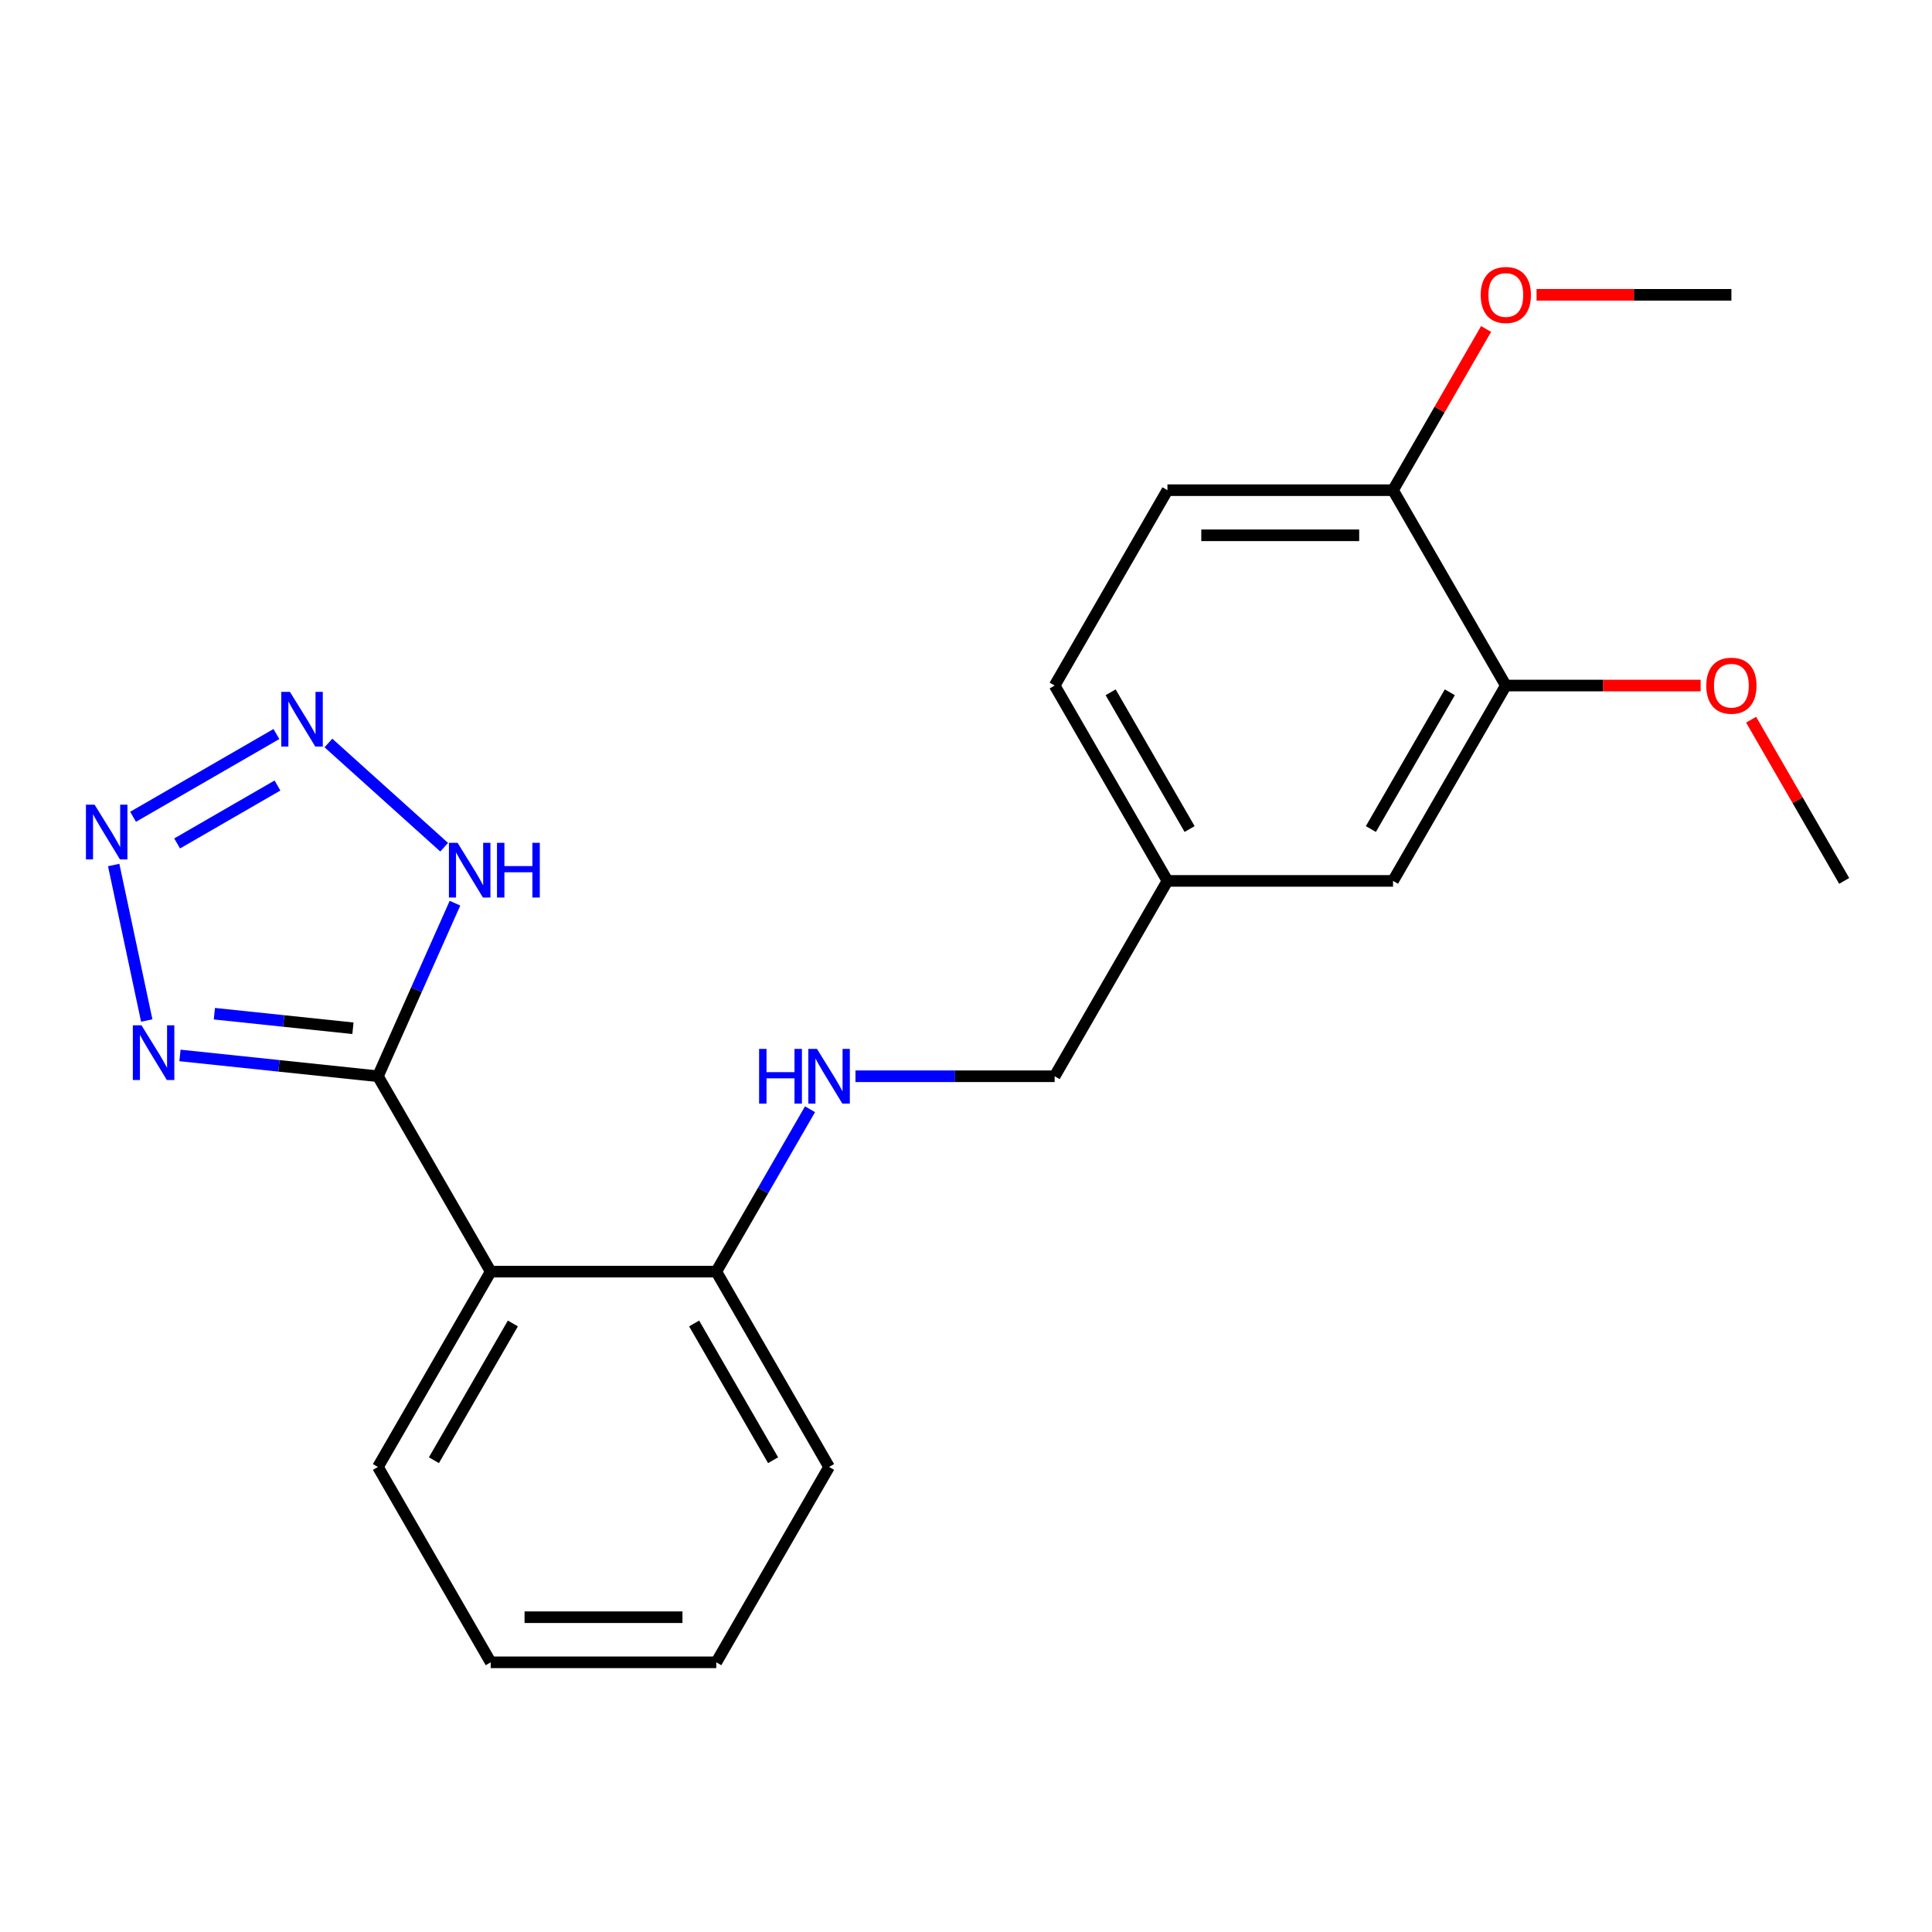 <?xml version='1.0' encoding='iso-8859-1'?>
<svg version='1.1' baseProfile='full'
              xmlns='http://www.w3.org/2000/svg'
                      xmlns:rdkit='http://www.rdkit.org/xml'
                      xmlns:xlink='http://www.w3.org/1999/xlink'
                  xml:space='preserve'
width='1000px' height='1000px' viewBox='0 0 1000 1000'>
<!-- END OF HEADER -->
<rect style='opacity:1.0;fill:#FFFFFF;stroke:none' width='1000' height='1000' x='0' y='0'> </rect>
<path class='bond-1' d='M 195.612,557.066 L 144.382,551.682' style='fill:none;fill-rule:evenodd;stroke:#000000;stroke-width:6px;stroke-linecap:butt;stroke-linejoin:miter;stroke-opacity:1' />
<path class='bond-1' d='M 144.382,551.682 L 93.152,546.297' style='fill:none;fill-rule:evenodd;stroke:#0000FF;stroke-width:6px;stroke-linecap:butt;stroke-linejoin:miter;stroke-opacity:1' />
<path class='bond-1' d='M 182.684,532.227 L 146.823,528.458' style='fill:none;fill-rule:evenodd;stroke:#000000;stroke-width:6px;stroke-linecap:butt;stroke-linejoin:miter;stroke-opacity:1' />
<path class='bond-1' d='M 146.823,528.458 L 110.962,524.689' style='fill:none;fill-rule:evenodd;stroke:#0000FF;stroke-width:6px;stroke-linecap:butt;stroke-linejoin:miter;stroke-opacity:1' />
<path class='bond-3' d='M 195.612,557.066 L 253.991,658.183' style='fill:none;fill-rule:evenodd;stroke:#000000;stroke-width:6px;stroke-linecap:butt;stroke-linejoin:miter;stroke-opacity:1' />
<path class='bond-4' d='M 195.612,557.066 L 215.555,512.274' style='fill:none;fill-rule:evenodd;stroke:#000000;stroke-width:6px;stroke-linecap:butt;stroke-linejoin:miter;stroke-opacity:1' />
<path class='bond-4' d='M 215.555,512.274 L 235.498,467.481' style='fill:none;fill-rule:evenodd;stroke:#0000FF;stroke-width:6px;stroke-linecap:butt;stroke-linejoin:miter;stroke-opacity:1' />
<path class='bond-0' d='M 58.847,447.733 L 75.955,528.219' style='fill:none;fill-rule:evenodd;stroke:#0000FF;stroke-width:6px;stroke-linecap:butt;stroke-linejoin:miter;stroke-opacity:1' />
<path class='bond-22' d='M 68.876,422.768 L 143.069,379.933' style='fill:none;fill-rule:evenodd;stroke:#0000FF;stroke-width:6px;stroke-linecap:butt;stroke-linejoin:miter;stroke-opacity:1' />
<path class='bond-22' d='M 91.681,436.566 L 143.616,406.582' style='fill:none;fill-rule:evenodd;stroke:#0000FF;stroke-width:6px;stroke-linecap:butt;stroke-linejoin:miter;stroke-opacity:1' />
<path class='bond-2' d='M 169.992,384.573 L 229.903,438.517' style='fill:none;fill-rule:evenodd;stroke:#0000FF;stroke-width:6px;stroke-linecap:butt;stroke-linejoin:miter;stroke-opacity:1' />
<path class='bond-5' d='M 253.991,658.183 L 370.75,658.183' style='fill:none;fill-rule:evenodd;stroke:#000000;stroke-width:6px;stroke-linecap:butt;stroke-linejoin:miter;stroke-opacity:1' />
<path class='bond-15' d='M 253.991,658.183 L 195.612,759.299' style='fill:none;fill-rule:evenodd;stroke:#000000;stroke-width:6px;stroke-linecap:butt;stroke-linejoin:miter;stroke-opacity:1' />
<path class='bond-15' d='M 265.458,685.026 L 224.592,755.807' style='fill:none;fill-rule:evenodd;stroke:#000000;stroke-width:6px;stroke-linecap:butt;stroke-linejoin:miter;stroke-opacity:1' />
<path class='bond-7' d='M 370.75,658.183 L 395.01,616.164' style='fill:none;fill-rule:evenodd;stroke:#000000;stroke-width:6px;stroke-linecap:butt;stroke-linejoin:miter;stroke-opacity:1' />
<path class='bond-7' d='M 395.01,616.164 L 419.269,574.145' style='fill:none;fill-rule:evenodd;stroke:#0000FF;stroke-width:6px;stroke-linecap:butt;stroke-linejoin:miter;stroke-opacity:1' />
<path class='bond-17' d='M 370.75,658.183 L 429.13,759.299' style='fill:none;fill-rule:evenodd;stroke:#000000;stroke-width:6px;stroke-linecap:butt;stroke-linejoin:miter;stroke-opacity:1' />
<path class='bond-17' d='M 359.284,685.026 L 400.15,755.807' style='fill:none;fill-rule:evenodd;stroke:#000000;stroke-width:6px;stroke-linecap:butt;stroke-linejoin:miter;stroke-opacity:1' />
<path class='bond-6' d='M 779.407,354.834 L 721.027,455.95' style='fill:none;fill-rule:evenodd;stroke:#000000;stroke-width:6px;stroke-linecap:butt;stroke-linejoin:miter;stroke-opacity:1' />
<path class='bond-6' d='M 750.427,358.326 L 709.561,429.107' style='fill:none;fill-rule:evenodd;stroke:#000000;stroke-width:6px;stroke-linecap:butt;stroke-linejoin:miter;stroke-opacity:1' />
<path class='bond-14' d='M 779.407,354.834 L 829.827,354.834' style='fill:none;fill-rule:evenodd;stroke:#000000;stroke-width:6px;stroke-linecap:butt;stroke-linejoin:miter;stroke-opacity:1' />
<path class='bond-14' d='M 829.827,354.834 L 880.247,354.834' style='fill:none;fill-rule:evenodd;stroke:#FF0000;stroke-width:6px;stroke-linecap:butt;stroke-linejoin:miter;stroke-opacity:1' />
<path class='bond-24' d='M 779.407,354.834 L 721.027,253.718' style='fill:none;fill-rule:evenodd;stroke:#000000;stroke-width:6px;stroke-linecap:butt;stroke-linejoin:miter;stroke-opacity:1' />
<path class='bond-12' d='M 442.789,557.066 L 494.339,557.066' style='fill:none;fill-rule:evenodd;stroke:#0000FF;stroke-width:6px;stroke-linecap:butt;stroke-linejoin:miter;stroke-opacity:1' />
<path class='bond-12' d='M 494.339,557.066 L 545.889,557.066' style='fill:none;fill-rule:evenodd;stroke:#000000;stroke-width:6px;stroke-linecap:butt;stroke-linejoin:miter;stroke-opacity:1' />
<path class='bond-8' d='M 721.027,253.718 L 604.268,253.718' style='fill:none;fill-rule:evenodd;stroke:#000000;stroke-width:6px;stroke-linecap:butt;stroke-linejoin:miter;stroke-opacity:1' />
<path class='bond-8' d='M 703.514,277.07 L 621.782,277.07' style='fill:none;fill-rule:evenodd;stroke:#000000;stroke-width:6px;stroke-linecap:butt;stroke-linejoin:miter;stroke-opacity:1' />
<path class='bond-16' d='M 721.027,253.718 L 745.114,211.999' style='fill:none;fill-rule:evenodd;stroke:#000000;stroke-width:6px;stroke-linecap:butt;stroke-linejoin:miter;stroke-opacity:1' />
<path class='bond-16' d='M 745.114,211.999 L 769.2,170.28' style='fill:none;fill-rule:evenodd;stroke:#FF0000;stroke-width:6px;stroke-linecap:butt;stroke-linejoin:miter;stroke-opacity:1' />
<path class='bond-9' d='M 721.027,455.95 L 604.268,455.95' style='fill:none;fill-rule:evenodd;stroke:#000000;stroke-width:6px;stroke-linecap:butt;stroke-linejoin:miter;stroke-opacity:1' />
<path class='bond-10' d='M 604.268,253.718 L 545.889,354.834' style='fill:none;fill-rule:evenodd;stroke:#000000;stroke-width:6px;stroke-linecap:butt;stroke-linejoin:miter;stroke-opacity:1' />
<path class='bond-11' d='M 604.268,455.95 L 545.889,557.066' style='fill:none;fill-rule:evenodd;stroke:#000000;stroke-width:6px;stroke-linecap:butt;stroke-linejoin:miter;stroke-opacity:1' />
<path class='bond-13' d='M 604.268,455.95 L 545.889,354.834' style='fill:none;fill-rule:evenodd;stroke:#000000;stroke-width:6px;stroke-linecap:butt;stroke-linejoin:miter;stroke-opacity:1' />
<path class='bond-13' d='M 615.735,429.107 L 574.869,358.326' style='fill:none;fill-rule:evenodd;stroke:#000000;stroke-width:6px;stroke-linecap:butt;stroke-linejoin:miter;stroke-opacity:1' />
<path class='bond-18' d='M 906.373,372.513 L 930.459,414.232' style='fill:none;fill-rule:evenodd;stroke:#FF0000;stroke-width:6px;stroke-linecap:butt;stroke-linejoin:miter;stroke-opacity:1' />
<path class='bond-18' d='M 930.459,414.232 L 954.545,455.95' style='fill:none;fill-rule:evenodd;stroke:#000000;stroke-width:6px;stroke-linecap:butt;stroke-linejoin:miter;stroke-opacity:1' />
<path class='bond-20' d='M 195.612,759.299 L 253.991,860.415' style='fill:none;fill-rule:evenodd;stroke:#000000;stroke-width:6px;stroke-linecap:butt;stroke-linejoin:miter;stroke-opacity:1' />
<path class='bond-19' d='M 795.326,152.601 L 845.746,152.601' style='fill:none;fill-rule:evenodd;stroke:#FF0000;stroke-width:6px;stroke-linecap:butt;stroke-linejoin:miter;stroke-opacity:1' />
<path class='bond-19' d='M 845.746,152.601 L 896.166,152.601' style='fill:none;fill-rule:evenodd;stroke:#000000;stroke-width:6px;stroke-linecap:butt;stroke-linejoin:miter;stroke-opacity:1' />
<path class='bond-23' d='M 429.13,759.299 L 370.75,860.415' style='fill:none;fill-rule:evenodd;stroke:#000000;stroke-width:6px;stroke-linecap:butt;stroke-linejoin:miter;stroke-opacity:1' />
<path class='bond-21' d='M 253.991,860.415 L 370.75,860.415' style='fill:none;fill-rule:evenodd;stroke:#000000;stroke-width:6px;stroke-linecap:butt;stroke-linejoin:miter;stroke-opacity:1' />
<path class='bond-21' d='M 271.505,837.063 L 353.237,837.063' style='fill:none;fill-rule:evenodd;stroke:#000000;stroke-width:6px;stroke-linecap:butt;stroke-linejoin:miter;stroke-opacity:1' />
<path  class='atom-1' d='M 48.957 416.494
L 58.237 431.494
Q 59.157 432.974, 60.637 435.654
Q 62.117 438.334, 62.197 438.494
L 62.197 416.494
L 65.957 416.494
L 65.957 444.814
L 62.077 444.814
L 52.117 428.414
Q 50.957 426.494, 49.717 424.294
Q 48.517 422.094, 48.157 421.414
L 48.157 444.814
L 44.477 444.814
L 44.477 416.494
L 48.957 416.494
' fill='#0000FF'/>
<path  class='atom-2' d='M 73.233 530.702
L 82.513 545.702
Q 83.433 547.182, 84.913 549.862
Q 86.393 552.542, 86.473 552.702
L 86.473 530.702
L 90.233 530.702
L 90.233 559.022
L 86.353 559.022
L 76.393 542.622
Q 75.233 540.702, 73.993 538.502
Q 72.793 536.302, 72.433 535.622
L 72.433 559.022
L 68.753 559.022
L 68.753 530.702
L 73.233 530.702
' fill='#0000FF'/>
<path  class='atom-3' d='M 150.073 358.115
L 159.353 373.115
Q 160.273 374.595, 161.753 377.275
Q 163.233 379.955, 163.313 380.115
L 163.313 358.115
L 167.073 358.115
L 167.073 386.435
L 163.193 386.435
L 153.233 370.035
Q 152.073 368.115, 150.833 365.915
Q 149.633 363.715, 149.273 363.035
L 149.273 386.435
L 145.593 386.435
L 145.593 358.115
L 150.073 358.115
' fill='#0000FF'/>
<path  class='atom-5' d='M 236.842 436.242
L 246.122 451.242
Q 247.042 452.722, 248.522 455.402
Q 250.002 458.082, 250.082 458.242
L 250.082 436.242
L 253.842 436.242
L 253.842 464.562
L 249.962 464.562
L 240.002 448.162
Q 238.842 446.242, 237.602 444.042
Q 236.402 441.842, 236.042 441.162
L 236.042 464.562
L 232.362 464.562
L 232.362 436.242
L 236.842 436.242
' fill='#0000FF'/>
<path  class='atom-5' d='M 257.242 436.242
L 261.082 436.242
L 261.082 448.282
L 275.562 448.282
L 275.562 436.242
L 279.402 436.242
L 279.402 464.562
L 275.562 464.562
L 275.562 451.482
L 261.082 451.482
L 261.082 464.562
L 257.242 464.562
L 257.242 436.242
' fill='#0000FF'/>
<path  class='atom-8' d='M 392.91 542.906
L 396.75 542.906
L 396.75 554.946
L 411.23 554.946
L 411.23 542.906
L 415.07 542.906
L 415.07 571.226
L 411.23 571.226
L 411.23 558.146
L 396.75 558.146
L 396.75 571.226
L 392.91 571.226
L 392.91 542.906
' fill='#0000FF'/>
<path  class='atom-8' d='M 422.87 542.906
L 432.15 557.906
Q 433.07 559.386, 434.55 562.066
Q 436.03 564.746, 436.11 564.906
L 436.11 542.906
L 439.87 542.906
L 439.87 571.226
L 435.99 571.226
L 426.03 554.826
Q 424.87 552.906, 423.63 550.706
Q 422.43 548.506, 422.07 547.826
L 422.07 571.226
L 418.39 571.226
L 418.39 542.906
L 422.87 542.906
' fill='#0000FF'/>
<path  class='atom-15' d='M 883.166 354.914
Q 883.166 348.114, 886.526 344.314
Q 889.886 340.514, 896.166 340.514
Q 902.446 340.514, 905.806 344.314
Q 909.166 348.114, 909.166 354.914
Q 909.166 361.794, 905.766 365.714
Q 902.366 369.594, 896.166 369.594
Q 889.926 369.594, 886.526 365.714
Q 883.166 361.834, 883.166 354.914
M 896.166 366.394
Q 900.486 366.394, 902.806 363.514
Q 905.166 360.594, 905.166 354.914
Q 905.166 349.354, 902.806 346.554
Q 900.486 343.714, 896.166 343.714
Q 891.846 343.714, 889.486 346.514
Q 887.166 349.314, 887.166 354.914
Q 887.166 360.634, 889.486 363.514
Q 891.846 366.394, 896.166 366.394
' fill='#FF0000'/>
<path  class='atom-17' d='M 766.407 152.681
Q 766.407 145.881, 769.767 142.081
Q 773.127 138.281, 779.407 138.281
Q 785.687 138.281, 789.047 142.081
Q 792.407 145.881, 792.407 152.681
Q 792.407 159.561, 789.007 163.481
Q 785.607 167.361, 779.407 167.361
Q 773.167 167.361, 769.767 163.481
Q 766.407 159.601, 766.407 152.681
M 779.407 164.161
Q 783.727 164.161, 786.047 161.281
Q 788.407 158.361, 788.407 152.681
Q 788.407 147.121, 786.047 144.321
Q 783.727 141.481, 779.407 141.481
Q 775.087 141.481, 772.727 144.281
Q 770.407 147.081, 770.407 152.681
Q 770.407 158.401, 772.727 161.281
Q 775.087 164.161, 779.407 164.161
' fill='#FF0000'/>
</svg>

